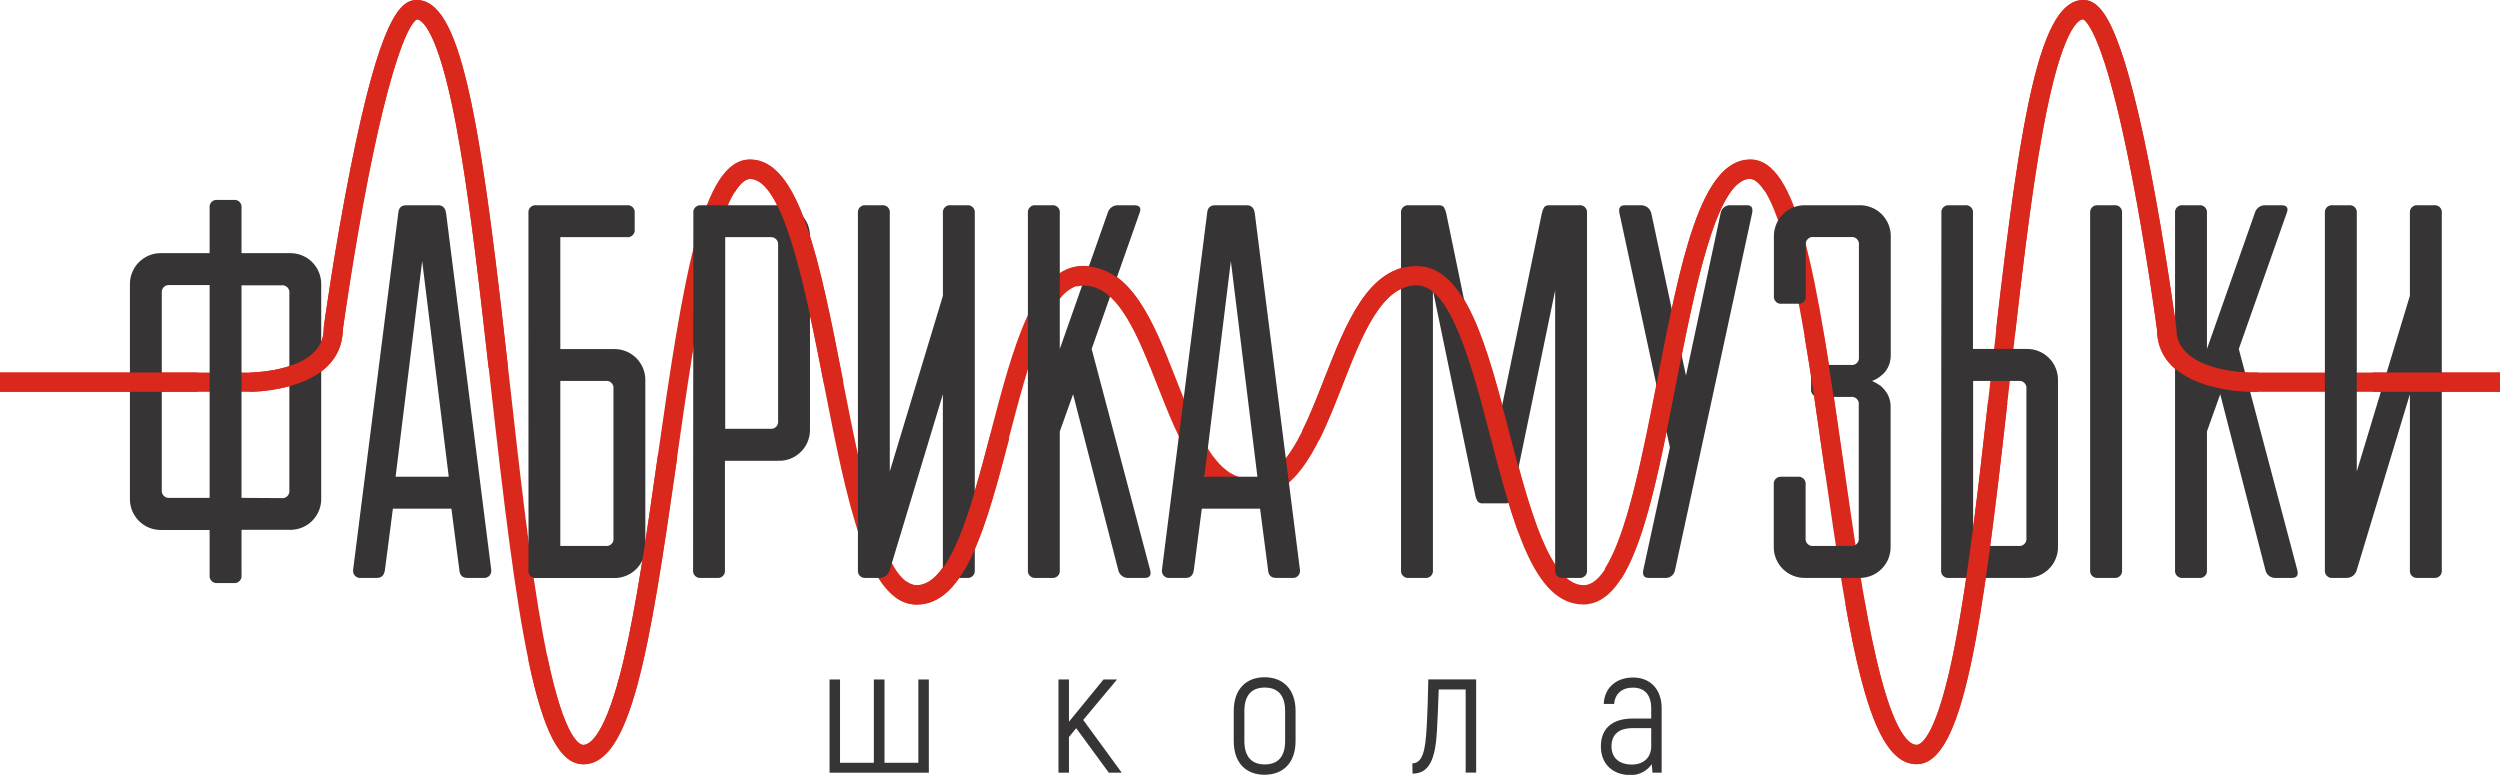 <?xml version="1.0" encoding="UTF-8"?> <svg xmlns="http://www.w3.org/2000/svg" width="171" height="53" viewBox="0 0 171 53" fill="none"> <g clip-path="url(#clip0)"> <path d="M63.532 46.477V52.852H56.742V46.477H57.458V52.174H59.772V46.477H60.499V52.174H62.815V46.477H63.532Z" fill="#363434"></path> <path d="M73.612 49.806L73.117 50.413V52.852H72.4V46.477H73.117V49.365C73.433 48.987 73.746 48.599 74.063 48.211L75.48 46.474H76.407L74.092 49.244L76.726 52.85H75.841L73.612 49.806Z" fill="#363434"></path> <path d="M84.388 50.685V48.631C84.388 47.137 85.237 46.324 86.496 46.324C87.755 46.324 88.617 47.137 88.617 48.631V50.685C88.617 52.176 87.769 52.992 86.496 52.992C85.223 52.992 84.388 52.184 84.388 50.685ZM87.903 50.685V48.631C87.903 47.525 87.376 47.029 86.509 47.029C85.642 47.029 85.115 47.525 85.115 48.631V50.685C85.115 51.788 85.642 52.287 86.509 52.287C87.376 52.287 87.903 51.796 87.903 50.685Z" fill="#363434"></path> <path d="M96.606 52.211C97.356 52.211 97.488 51.178 97.575 49.901C97.646 48.723 97.672 47.667 97.696 46.469H100.969V52.844H100.252V47.158H98.408C98.384 48.106 98.323 49.32 98.286 50.012C98.178 51.931 97.76 52.916 96.616 52.916L96.606 52.211Z" fill="#363434"></path> <path d="M113.657 48.444V52.852H113.03L112.978 52.269C112.816 52.506 112.597 52.699 112.34 52.828C112.084 52.958 111.8 53.021 111.513 53.011C110.348 53.011 109.5 52.292 109.5 51.054C109.5 49.816 110.29 49.148 111.681 49.148H112.943V48.467C112.943 47.533 112.506 47.034 111.681 47.034C110.954 47.034 110.459 47.448 110.409 48.151H109.695C109.742 47.058 110.53 46.342 111.705 46.342C112.88 46.342 113.657 47.145 113.657 48.444ZM112.943 51.057V49.806H111.658C110.725 49.806 110.227 50.241 110.227 51.057C110.227 51.873 110.796 52.295 111.621 52.295C112.445 52.295 112.943 51.786 112.943 51.057Z" fill="#363434"></path> <path d="M131.099 52.269C127.843 52.269 126.565 44.444 124.747 31.678C124.049 26.773 123.327 21.7 122.444 17.975C121.211 12.787 120.115 12.228 119.699 12.228C117.391 12.228 115.868 20.005 114.646 26.253C113.065 34.352 111.692 41.345 108.298 41.345C104.905 41.345 103.495 35.801 101.962 29.933C100.687 25.047 99.24 19.506 96.9 19.506C94.498 19.506 93.193 22.84 91.813 26.369C90.332 30.155 88.799 34.07 85.49 34.07C82.18 34.07 80.657 30.155 79.166 26.369C77.783 22.843 76.479 19.506 74.078 19.506C71.736 19.506 70.292 25.049 69.017 29.933C67.484 35.801 66.037 41.345 62.678 41.345C59.319 41.345 57.938 34.365 56.355 26.266C55.129 20.018 53.606 12.241 51.301 12.241C50.885 12.241 49.786 12.801 48.556 17.988C47.673 21.713 46.951 26.786 46.253 31.691C44.435 44.455 43.157 52.282 39.901 52.282C36.644 52.282 35.353 42.377 33.545 26.216C32.847 19.965 32.123 13.5 31.238 8.746C29.981 2.012 28.866 1.354 28.524 1.323C28.334 1.415 27.109 2.378 25.201 12.104C24.224 17.093 23.528 22.04 23.449 22.547C23.433 23.798 22.841 25.451 20.14 26.314C19.15 26.616 18.123 26.779 17.089 26.8H0V25.48H17.099C17.149 25.48 22.142 25.435 22.142 22.499V22.41C22.142 22.354 22.904 16.866 23.987 11.452C25.989 1.386 27.341 0 28.5 0C31.772 0 33.048 9.905 34.855 26.066C35.553 32.317 36.278 38.782 37.163 43.536C38.446 50.421 39.582 50.949 39.901 50.949C40.314 50.949 41.413 50.387 42.643 45.199C43.526 41.474 44.251 36.401 44.949 31.496C46.764 18.732 48.044 10.905 51.301 10.905C54.692 10.905 56.062 17.898 57.645 25.997C58.871 32.246 60.391 40.023 62.699 40.023C65.007 40.023 66.488 34.479 67.763 29.595C69.294 23.727 70.74 18.183 74.1 18.183C77.398 18.183 78.932 22.098 80.423 25.884C81.806 29.41 83.11 32.747 85.51 32.747C87.911 32.747 89.215 29.413 90.598 25.884C92.079 22.098 93.61 18.183 96.922 18.183C100.278 18.183 101.727 23.727 103.258 29.598C104.533 34.484 105.98 40.023 108.319 40.023C110.659 40.023 112.15 32.246 113.376 25.997C114.956 17.898 116.329 10.905 119.72 10.905C122.977 10.905 124.254 18.727 126.072 31.496C126.771 36.401 127.493 41.474 128.378 45.199C129.587 50.397 130.683 50.949 131.099 50.949C131.418 50.949 132.551 50.421 133.837 43.526C134.722 38.774 135.447 32.306 136.145 26.055C137.952 9.905 139.228 0 142.5 0C143.694 0 145.069 1.389 147.05 11.452C148.104 16.869 148.844 22.357 148.852 22.412V22.499C148.852 25.435 153.845 25.48 153.895 25.48H170.995V26.8H153.895C153.632 26.8 147.572 26.75 147.535 22.544C147.469 22.043 146.792 17.061 145.817 12.048C143.881 2.041 142.613 1.362 142.476 1.32C142.181 1.32 141.046 1.848 139.762 8.746C138.877 13.498 138.153 19.965 137.454 26.216C135.647 42.375 134.372 52.269 131.099 52.269Z" fill="#DA291C"></path> <path d="M8.887 19.5C8.877 19.211 8.926 18.922 9.032 18.653C9.138 18.383 9.298 18.138 9.502 17.933C9.707 17.728 9.951 17.567 10.22 17.461C10.489 17.354 10.777 17.305 11.066 17.315H14.338V14.221C14.328 14.147 14.335 14.071 14.358 14C14.382 13.929 14.422 13.864 14.475 13.811C14.528 13.758 14.592 13.718 14.663 13.694C14.734 13.671 14.81 13.664 14.884 13.674H15.974C16.049 13.664 16.124 13.671 16.195 13.694C16.266 13.718 16.331 13.758 16.383 13.811C16.436 13.864 16.476 13.929 16.5 14C16.524 14.071 16.53 14.147 16.52 14.221V17.315H19.792C20.081 17.305 20.369 17.354 20.638 17.461C20.907 17.567 21.152 17.728 21.356 17.933C21.56 18.138 21.721 18.383 21.826 18.653C21.932 18.922 21.981 19.211 21.971 19.5V34.054C21.981 34.343 21.932 34.632 21.826 34.902C21.721 35.171 21.56 35.416 21.356 35.621C21.152 35.827 20.907 35.987 20.638 36.093C20.369 36.2 20.081 36.25 19.792 36.24H16.52V39.334C16.53 39.408 16.524 39.483 16.5 39.555C16.476 39.626 16.436 39.69 16.383 39.743C16.331 39.796 16.266 39.836 16.195 39.86C16.124 39.884 16.049 39.891 15.974 39.88H14.884C14.81 39.891 14.734 39.884 14.663 39.86C14.592 39.836 14.528 39.796 14.475 39.743C14.422 39.69 14.382 39.626 14.358 39.555C14.335 39.483 14.328 39.408 14.338 39.334V36.25H11.066C10.776 36.26 10.487 36.21 10.217 36.103C9.947 35.996 9.703 35.835 9.498 35.628C9.294 35.422 9.134 35.176 9.029 34.905C8.923 34.634 8.875 34.344 8.887 34.054V19.5ZM11.066 33.526C11.058 33.599 11.068 33.673 11.093 33.742C11.118 33.811 11.159 33.873 11.211 33.924C11.264 33.975 11.328 34.013 11.398 34.035C11.467 34.058 11.541 34.064 11.614 34.054H14.338V19.5H11.614C11.54 19.489 11.464 19.496 11.393 19.519C11.321 19.543 11.256 19.583 11.203 19.636C11.15 19.689 11.11 19.754 11.086 19.825C11.062 19.896 11.055 19.972 11.066 20.047V33.526ZM19.234 34.07C19.308 34.083 19.385 34.077 19.458 34.055C19.53 34.032 19.596 33.993 19.651 33.94C19.705 33.887 19.746 33.822 19.771 33.75C19.796 33.678 19.803 33.601 19.792 33.526V20.063C19.803 19.988 19.796 19.913 19.772 19.842C19.749 19.771 19.709 19.706 19.656 19.653C19.603 19.6 19.538 19.56 19.467 19.536C19.396 19.512 19.321 19.506 19.247 19.516H16.52V34.054L19.234 34.07Z" fill="#363434"></path> <path d="M29.968 14.039C30.282 14.039 30.464 14.221 30.513 14.585L33.601 38.982C33.611 39.057 33.605 39.132 33.581 39.203C33.557 39.275 33.517 39.339 33.465 39.392C33.412 39.445 33.347 39.485 33.276 39.509C33.205 39.533 33.13 39.539 33.056 39.529H31.965C31.628 39.529 31.446 39.347 31.419 38.982L30.877 34.793H26.874L26.329 38.982C26.282 39.347 26.1 39.529 25.784 39.529H24.698C24.624 39.539 24.549 39.533 24.477 39.509C24.407 39.485 24.342 39.445 24.289 39.392C24.236 39.339 24.196 39.275 24.173 39.203C24.149 39.132 24.142 39.057 24.153 38.982L27.241 14.585C27.265 14.221 27.447 14.039 27.786 14.039H29.968ZM30.695 32.61L28.877 17.861L27.059 32.61H30.695Z" fill="#363434"></path> <path d="M36.146 14.585C36.136 14.511 36.142 14.436 36.166 14.365C36.189 14.294 36.229 14.229 36.282 14.177C36.334 14.123 36.398 14.084 36.469 14.06C36.54 14.036 36.615 14.028 36.689 14.039H42.87C42.944 14.028 43.019 14.036 43.09 14.06C43.16 14.084 43.224 14.123 43.277 14.177C43.33 14.229 43.369 14.294 43.393 14.365C43.416 14.436 43.423 14.511 43.413 14.585V15.675C43.423 15.749 43.416 15.825 43.393 15.896C43.369 15.966 43.33 16.031 43.277 16.084C43.224 16.137 43.16 16.177 43.09 16.201C43.019 16.225 42.944 16.232 42.87 16.222H38.325V23.877H41.961C42.25 23.867 42.538 23.917 42.807 24.023C43.076 24.13 43.32 24.291 43.525 24.495C43.729 24.701 43.889 24.945 43.995 25.215C44.101 25.485 44.15 25.773 44.14 26.063V37.351C44.15 37.641 44.101 37.929 43.995 38.199C43.889 38.469 43.729 38.714 43.525 38.919C43.32 39.124 43.076 39.284 42.807 39.391C42.538 39.497 42.25 39.547 41.961 39.537H36.691C36.617 39.547 36.542 39.54 36.472 39.516C36.401 39.492 36.337 39.452 36.284 39.399C36.232 39.346 36.192 39.282 36.169 39.211C36.145 39.14 36.138 39.064 36.149 38.99L36.146 14.585ZM41.416 37.343C41.49 37.354 41.565 37.347 41.636 37.323C41.707 37.299 41.772 37.26 41.825 37.206C41.877 37.153 41.917 37.089 41.941 37.018C41.965 36.947 41.971 36.871 41.961 36.797V26.602C41.971 26.527 41.965 26.452 41.941 26.381C41.917 26.309 41.877 26.245 41.825 26.192C41.772 26.139 41.707 26.099 41.636 26.075C41.565 26.051 41.49 26.045 41.416 26.055H38.325V37.343H41.416Z" fill="#363434"></path> <path d="M47.425 14.585C47.415 14.513 47.422 14.439 47.445 14.369C47.467 14.3 47.505 14.236 47.556 14.184C47.607 14.131 47.669 14.091 47.738 14.065C47.806 14.04 47.88 14.031 47.952 14.039H53.222C53.511 14.028 53.799 14.078 54.068 14.184C54.337 14.29 54.582 14.45 54.786 14.655C54.991 14.86 55.151 15.104 55.258 15.374C55.364 15.644 55.413 15.932 55.403 16.222V29.331C55.414 29.621 55.364 29.91 55.258 30.18C55.152 30.45 54.992 30.695 54.787 30.9C54.583 31.105 54.338 31.265 54.069 31.372C53.799 31.478 53.511 31.527 53.222 31.517H49.586V38.983C49.597 39.057 49.59 39.132 49.567 39.203C49.544 39.275 49.504 39.339 49.452 39.392C49.399 39.445 49.334 39.485 49.263 39.509C49.193 39.533 49.117 39.54 49.043 39.529H47.952C47.878 39.539 47.803 39.533 47.732 39.509C47.661 39.485 47.596 39.445 47.543 39.392C47.49 39.339 47.45 39.275 47.427 39.203C47.403 39.132 47.396 39.057 47.407 38.983L47.425 14.585ZM49.604 16.222V29.331H52.695C52.769 29.339 52.843 29.33 52.913 29.304C52.982 29.278 53.045 29.237 53.096 29.183C53.147 29.129 53.184 29.064 53.206 28.994C53.228 28.922 53.233 28.848 53.222 28.774V16.768C53.232 16.696 53.225 16.622 53.202 16.552C53.18 16.483 53.142 16.419 53.091 16.367C53.04 16.314 52.978 16.274 52.91 16.249C52.841 16.224 52.767 16.214 52.695 16.222H49.604Z" fill="#363434"></path> <path d="M66.675 14.585V38.983C66.685 39.057 66.678 39.132 66.655 39.203C66.631 39.275 66.591 39.339 66.538 39.392C66.486 39.445 66.421 39.485 66.35 39.509C66.279 39.533 66.204 39.539 66.129 39.529H65.039C64.965 39.539 64.889 39.533 64.818 39.509C64.747 39.485 64.683 39.445 64.63 39.392C64.577 39.339 64.537 39.275 64.513 39.203C64.49 39.132 64.483 39.057 64.493 38.983V26.966L60.862 38.983C60.824 39.144 60.73 39.287 60.597 39.387C60.464 39.486 60.301 39.537 60.135 39.529H59.226C59.152 39.539 59.077 39.533 59.006 39.509C58.935 39.485 58.87 39.445 58.817 39.392C58.764 39.339 58.725 39.275 58.701 39.203C58.677 39.132 58.67 39.057 58.681 38.983V14.585C58.67 14.511 58.677 14.435 58.701 14.364C58.725 14.293 58.764 14.228 58.817 14.175C58.87 14.122 58.935 14.082 59.006 14.059C59.077 14.035 59.152 14.028 59.226 14.039H60.317C60.391 14.028 60.467 14.035 60.538 14.059C60.609 14.082 60.673 14.122 60.726 14.175C60.779 14.228 60.819 14.293 60.843 14.364C60.866 14.435 60.873 14.511 60.862 14.585V32.246L64.496 20.229V14.585C64.485 14.511 64.492 14.435 64.516 14.364C64.54 14.293 64.579 14.228 64.632 14.175C64.685 14.122 64.75 14.082 64.821 14.059C64.892 14.035 64.967 14.028 65.041 14.039H66.132C66.206 14.028 66.281 14.036 66.352 14.06C66.422 14.084 66.487 14.124 66.539 14.177C66.592 14.229 66.631 14.294 66.655 14.365C66.678 14.436 66.685 14.511 66.675 14.585Z" fill="#363434"></path> <path d="M70.308 14.585C70.297 14.511 70.304 14.435 70.328 14.364C70.352 14.293 70.392 14.228 70.445 14.175C70.497 14.122 70.562 14.082 70.633 14.059C70.704 14.035 70.779 14.028 70.853 14.039H71.944C72.018 14.028 72.094 14.035 72.165 14.059C72.236 14.082 72.3 14.122 72.353 14.175C72.406 14.228 72.446 14.293 72.47 14.364C72.493 14.435 72.5 14.511 72.49 14.585V23.869L75.759 14.585C75.798 14.424 75.892 14.281 76.025 14.181C76.158 14.081 76.321 14.031 76.487 14.039H77.577C77.966 14.039 78.087 14.221 77.941 14.585L74.669 23.869L78.668 38.983C78.763 39.347 78.642 39.529 78.305 39.529H77.214C77.047 39.544 76.88 39.496 76.746 39.395C76.611 39.294 76.519 39.147 76.487 38.983L73.399 26.966L72.49 29.513V38.983C72.5 39.057 72.493 39.132 72.47 39.203C72.446 39.275 72.406 39.339 72.353 39.392C72.3 39.445 72.236 39.485 72.165 39.509C72.094 39.533 72.018 39.539 71.944 39.529H70.853C70.779 39.539 70.704 39.533 70.633 39.509C70.562 39.485 70.497 39.445 70.445 39.392C70.392 39.339 70.352 39.275 70.328 39.203C70.304 39.132 70.297 39.057 70.308 38.983V14.585Z" fill="#363434"></path> <path d="M85.281 14.039C85.597 14.039 85.779 14.221 85.827 14.585L88.917 38.982C88.928 39.057 88.921 39.132 88.897 39.203C88.874 39.275 88.834 39.339 88.781 39.392C88.728 39.445 88.663 39.485 88.593 39.509C88.522 39.533 88.446 39.539 88.372 39.529H87.281C86.942 39.529 86.76 39.347 86.736 38.982L86.19 34.793H82.204L81.659 38.982C81.609 39.347 81.428 39.529 81.113 39.529H80.022C79.948 39.539 79.873 39.533 79.802 39.509C79.731 39.485 79.666 39.445 79.613 39.392C79.56 39.339 79.521 39.275 79.497 39.203C79.473 39.132 79.466 39.057 79.477 38.982L82.567 14.585C82.592 14.221 82.774 14.039 83.113 14.039H85.281ZM86.008 32.61L84.191 17.861L82.375 32.61H86.008Z" fill="#363434"></path> <path d="M101.453 34.429C101.385 34.439 101.315 34.432 101.249 34.41C101.183 34.389 101.123 34.351 101.074 34.302C100.995 34.173 100.939 34.031 100.911 33.882L98.012 19.865V38.983C98.023 39.057 98.016 39.132 97.992 39.203C97.969 39.275 97.929 39.339 97.876 39.392C97.823 39.445 97.759 39.485 97.688 39.509C97.617 39.533 97.541 39.539 97.467 39.529H96.376C96.302 39.539 96.227 39.533 96.156 39.509C96.085 39.485 96.02 39.445 95.967 39.392C95.914 39.339 95.874 39.275 95.851 39.203C95.827 39.132 95.82 39.057 95.831 38.983V14.585C95.82 14.511 95.827 14.435 95.851 14.364C95.874 14.293 95.914 14.228 95.967 14.175C96.02 14.122 96.085 14.082 96.156 14.059C96.227 14.035 96.302 14.028 96.376 14.039H98.376C98.445 14.029 98.516 14.035 98.582 14.057C98.648 14.079 98.708 14.116 98.758 14.165C98.836 14.295 98.891 14.437 98.921 14.585L102.191 30.424L105.463 14.585C105.492 14.437 105.548 14.294 105.627 14.165C105.676 14.116 105.737 14.079 105.803 14.057C105.869 14.035 105.94 14.029 106.009 14.039H108.006C108.08 14.028 108.156 14.035 108.227 14.059C108.298 14.082 108.362 14.122 108.415 14.175C108.468 14.228 108.508 14.293 108.531 14.364C108.555 14.435 108.562 14.511 108.551 14.585V38.983C108.562 39.057 108.555 39.132 108.531 39.203C108.508 39.275 108.468 39.339 108.415 39.392C108.362 39.445 108.298 39.485 108.227 39.509C108.156 39.533 108.08 39.539 108.006 39.529H106.918C106.844 39.539 106.768 39.533 106.697 39.509C106.626 39.485 106.562 39.445 106.509 39.392C106.456 39.339 106.416 39.275 106.392 39.203C106.369 39.132 106.362 39.057 106.372 38.983V19.865L103.474 33.882C103.445 34.031 103.39 34.173 103.311 34.302C103.261 34.351 103.201 34.389 103.135 34.41C103.068 34.432 102.998 34.439 102.929 34.429H101.453Z" fill="#363434"></path> <path d="M119.844 14.585L114.574 38.983C114.548 39.151 114.458 39.302 114.322 39.404C114.186 39.506 114.016 39.551 113.847 39.529H112.767C112.453 39.529 112.331 39.347 112.403 38.983L114.221 30.606L110.77 14.585C110.696 14.221 110.817 14.039 111.133 14.039H112.222C112.387 14.031 112.55 14.081 112.683 14.181C112.816 14.281 112.91 14.424 112.949 14.585L115.32 25.691L117.691 14.585C117.716 14.417 117.806 14.265 117.942 14.163C118.077 14.061 118.248 14.016 118.416 14.039H119.507C119.805 14.039 119.918 14.221 119.844 14.585Z" fill="#363434"></path> <path d="M124.423 27.148C124.349 27.159 124.273 27.152 124.202 27.128C124.131 27.104 124.067 27.064 124.014 27.011C123.961 26.958 123.921 26.894 123.898 26.823C123.874 26.752 123.867 26.676 123.878 26.602V25.509C123.867 25.434 123.874 25.359 123.898 25.288C123.921 25.217 123.961 25.152 124.014 25.099C124.067 25.046 124.131 25.006 124.202 24.982C124.273 24.959 124.349 24.952 124.423 24.962H126.605C126.679 24.973 126.754 24.966 126.825 24.942C126.896 24.919 126.961 24.879 127.014 24.826C127.067 24.773 127.106 24.708 127.13 24.637C127.154 24.566 127.161 24.49 127.15 24.416V16.76C127.161 16.686 127.154 16.61 127.13 16.539C127.106 16.468 127.067 16.404 127.014 16.351C126.961 16.297 126.896 16.258 126.825 16.234C126.754 16.21 126.679 16.203 126.605 16.214H124.059C123.985 16.203 123.91 16.21 123.839 16.234C123.768 16.258 123.703 16.297 123.65 16.351C123.598 16.404 123.558 16.468 123.534 16.539C123.51 16.61 123.503 16.686 123.514 16.76V20.229C123.525 20.303 123.518 20.379 123.494 20.45C123.47 20.521 123.431 20.586 123.378 20.639C123.325 20.692 123.26 20.732 123.189 20.756C123.118 20.779 123.043 20.786 122.969 20.776H121.878C121.804 20.786 121.729 20.779 121.658 20.755C121.587 20.731 121.523 20.691 121.471 20.638C121.418 20.585 121.379 20.52 121.355 20.449C121.331 20.378 121.325 20.303 121.335 20.229V16.222C121.325 15.932 121.375 15.644 121.481 15.375C121.587 15.105 121.747 14.861 121.951 14.656C122.156 14.451 122.4 14.291 122.669 14.185C122.937 14.078 123.225 14.029 123.514 14.039H127.15C127.439 14.029 127.727 14.078 127.995 14.185C128.264 14.291 128.508 14.451 128.713 14.656C128.917 14.861 129.077 15.105 129.183 15.375C129.289 15.644 129.339 15.932 129.329 16.222V24.234C129.341 24.549 129.272 24.863 129.129 25.145C129.02 25.358 128.866 25.545 128.676 25.691C128.492 25.852 128.279 25.976 128.048 26.055C128.267 26.153 128.474 26.275 128.665 26.419C128.847 26.58 129 26.77 129.118 26.982C129.262 27.256 129.331 27.564 129.318 27.874V37.343C129.329 37.633 129.279 37.921 129.174 38.191C129.068 38.461 128.908 38.706 128.703 38.911C128.499 39.116 128.255 39.276 127.986 39.383C127.717 39.489 127.428 39.539 127.139 39.529H123.504C123.214 39.539 122.926 39.489 122.657 39.383C122.388 39.276 122.144 39.116 121.94 38.911C121.735 38.706 121.575 38.461 121.469 38.191C121.364 37.921 121.314 37.633 121.325 37.343V33.156C121.314 33.082 121.321 33.007 121.344 32.936C121.368 32.865 121.408 32.801 121.46 32.748C121.513 32.695 121.577 32.655 121.648 32.631C121.718 32.607 121.793 32.6 121.867 32.61H122.958C123.032 32.599 123.108 32.606 123.179 32.63C123.25 32.654 123.314 32.694 123.367 32.747C123.42 32.8 123.46 32.864 123.484 32.935C123.507 33.007 123.514 33.082 123.504 33.156V36.797C123.493 36.871 123.5 36.947 123.523 37.018C123.547 37.089 123.587 37.154 123.64 37.206C123.693 37.26 123.757 37.299 123.828 37.323C123.899 37.347 123.975 37.354 124.049 37.343H126.594C126.668 37.354 126.744 37.347 126.815 37.323C126.886 37.299 126.95 37.26 127.003 37.206C127.056 37.154 127.096 37.089 127.12 37.018C127.143 36.947 127.15 36.871 127.139 36.797V27.692C127.15 27.618 127.143 27.542 127.12 27.471C127.096 27.4 127.056 27.336 127.003 27.283C126.95 27.23 126.886 27.19 126.815 27.167C126.743 27.143 126.668 27.137 126.594 27.148H124.423Z" fill="#363434"></path> <path d="M132.791 14.585C132.781 14.513 132.788 14.439 132.81 14.369C132.833 14.3 132.871 14.236 132.922 14.184C132.973 14.131 133.035 14.091 133.103 14.065C133.172 14.04 133.245 14.031 133.318 14.039H134.406C134.48 14.028 134.556 14.035 134.627 14.059C134.698 14.082 134.762 14.122 134.815 14.175C134.868 14.228 134.908 14.293 134.932 14.364C134.955 14.435 134.962 14.511 134.951 14.585V23.869H138.587C138.876 23.859 139.164 23.909 139.433 24.015C139.702 24.122 139.947 24.283 140.151 24.488C140.356 24.693 140.516 24.938 140.621 25.207C140.727 25.477 140.777 25.766 140.766 26.055V37.343C140.777 37.633 140.727 37.921 140.621 38.191C140.516 38.461 140.356 38.706 140.151 38.911C139.947 39.116 139.702 39.276 139.433 39.383C139.164 39.489 138.876 39.539 138.587 39.529H133.318C133.244 39.539 133.168 39.533 133.097 39.509C133.026 39.485 132.962 39.445 132.909 39.392C132.856 39.339 132.816 39.275 132.792 39.203C132.769 39.132 132.762 39.057 132.773 38.983L132.791 14.585ZM138.06 37.343C138.135 37.354 138.21 37.347 138.281 37.323C138.352 37.299 138.417 37.26 138.469 37.206C138.522 37.154 138.562 37.089 138.586 37.018C138.61 36.947 138.616 36.871 138.606 36.797V26.602C138.616 26.527 138.61 26.452 138.586 26.381C138.562 26.309 138.522 26.245 138.469 26.192C138.417 26.139 138.352 26.099 138.281 26.075C138.21 26.051 138.135 26.045 138.06 26.055H134.962V37.343H138.06ZM142.966 14.585C142.956 14.511 142.963 14.435 142.986 14.364C143.01 14.293 143.05 14.228 143.103 14.175C143.156 14.122 143.22 14.082 143.291 14.059C143.362 14.035 143.438 14.028 143.512 14.039H144.602C144.677 14.028 144.752 14.035 144.823 14.059C144.894 14.082 144.959 14.122 145.011 14.175C145.064 14.228 145.104 14.293 145.128 14.364C145.152 14.435 145.158 14.511 145.148 14.585V38.983C145.158 39.057 145.152 39.132 145.128 39.203C145.104 39.275 145.064 39.339 145.011 39.392C144.959 39.445 144.894 39.485 144.823 39.509C144.752 39.533 144.677 39.539 144.602 39.529H143.512C143.438 39.539 143.362 39.533 143.291 39.509C143.22 39.485 143.156 39.445 143.103 39.392C143.05 39.339 143.01 39.275 142.986 39.203C142.963 39.132 142.956 39.057 142.966 38.983V14.585Z" fill="#363434"></path> <path d="M148.773 14.585C148.763 14.511 148.77 14.435 148.793 14.364C148.817 14.293 148.857 14.228 148.91 14.175C148.963 14.122 149.027 14.082 149.098 14.059C149.169 14.035 149.245 14.028 149.319 14.039H150.41C150.484 14.028 150.559 14.035 150.63 14.059C150.701 14.082 150.766 14.122 150.819 14.175C150.871 14.228 150.911 14.293 150.935 14.364C150.959 14.435 150.965 14.511 150.955 14.585V23.869L154.225 14.585C154.264 14.424 154.358 14.281 154.49 14.181C154.623 14.081 154.786 14.031 154.952 14.039H156.043C156.431 14.039 156.552 14.221 156.406 14.585L153.134 23.869L157.133 38.983C157.228 39.347 157.107 39.529 156.77 39.529H155.679C155.512 39.544 155.345 39.496 155.211 39.395C155.077 39.294 154.984 39.147 154.952 38.983L151.864 26.966L150.955 29.513V38.983C150.965 39.057 150.959 39.132 150.935 39.203C150.911 39.275 150.871 39.339 150.819 39.392C150.766 39.445 150.701 39.485 150.63 39.509C150.559 39.533 150.484 39.539 150.41 39.529H149.319C149.245 39.539 149.169 39.533 149.098 39.509C149.027 39.485 148.963 39.445 148.91 39.392C148.857 39.339 148.817 39.275 148.793 39.203C148.77 39.132 148.763 39.057 148.773 38.983V14.585Z" fill="#363434"></path> <path d="M167.019 14.585V38.983C167.029 39.057 167.023 39.132 166.999 39.203C166.975 39.275 166.935 39.339 166.883 39.392C166.83 39.445 166.765 39.485 166.694 39.509C166.623 39.533 166.548 39.539 166.474 39.529H165.383C165.309 39.539 165.233 39.533 165.162 39.509C165.091 39.485 165.027 39.445 164.974 39.392C164.921 39.339 164.881 39.275 164.857 39.203C164.834 39.132 164.827 39.057 164.837 38.983V26.966L161.204 38.983C161.165 39.144 161.071 39.287 160.938 39.387C160.806 39.486 160.643 39.537 160.477 39.529H159.568C159.494 39.539 159.418 39.533 159.347 39.509C159.276 39.485 159.212 39.445 159.159 39.392C159.106 39.339 159.066 39.275 159.042 39.203C159.019 39.132 159.012 39.057 159.022 38.983V14.585C159.012 14.511 159.019 14.435 159.042 14.364C159.066 14.293 159.106 14.228 159.159 14.175C159.212 14.122 159.276 14.082 159.347 14.059C159.418 14.035 159.494 14.028 159.568 14.039H160.659C160.733 14.028 160.808 14.035 160.879 14.059C160.95 14.082 161.015 14.122 161.068 14.175C161.121 14.228 161.16 14.293 161.184 14.364C161.208 14.435 161.215 14.511 161.204 14.585V32.246L164.837 20.229V14.585C164.827 14.511 164.834 14.435 164.857 14.364C164.881 14.293 164.921 14.228 164.974 14.175C165.027 14.122 165.091 14.082 165.162 14.059C165.233 14.035 165.309 14.028 165.383 14.039H166.474C166.548 14.028 166.623 14.035 166.694 14.059C166.765 14.082 166.83 14.122 166.883 14.175C166.935 14.228 166.975 14.293 166.999 14.364C167.023 14.435 167.029 14.511 167.019 14.585Z" fill="#363434"></path> <path d="M170.997 25.48H162.303V26.8H170.997V25.48Z" fill="#DA291C"></path> <path d="M154.446 26.8H153.901C152.866 26.779 151.839 26.616 150.849 26.314C148.149 25.451 147.546 23.798 147.546 22.544C147.44 21.752 145.854 10.116 143.954 4.277L145.206 3.867C147.195 9.997 148.786 21.911 148.863 22.412V22.499C148.863 25.445 153.853 25.48 153.906 25.48H154.451L154.446 26.8Z" fill="#DA291C"></path> <path d="M137.847 22.703L136.53 22.552C138.279 7.275 139.612 0 142.5 0C143.512 0 144.318 1.156 145.201 3.867L143.949 4.277C143.066 1.534 142.5 1.32 142.476 1.32C142.297 1.32 141.222 1.618 140.01 7.484C139.217 11.312 138.572 16.341 137.847 22.703Z" fill="#DA291C"></path> <path d="M131.099 52.269C129.018 52.269 127.606 49.101 126.223 41.313L127.522 41.081C128.971 49.236 130.267 50.949 131.099 50.949C131.316 50.949 132.464 50.614 133.734 44.032C134.588 39.637 135.286 33.674 135.984 27.436L137.302 27.584C135.576 42.953 134.301 52.269 131.099 52.269Z" fill="#DA291C"></path> <path d="M124.847 32.386L124.747 31.699C124.328 28.753 123.896 25.704 123.43 22.988L124.726 22.766C125.195 25.506 125.63 28.574 126.043 31.517L126.141 32.203L124.847 32.386Z" fill="#DA291C"></path> <path d="M110.873 39.616L109.766 38.901C111.294 36.525 112.34 31.182 113.352 26.013C114.933 17.914 116.308 10.921 119.699 10.921C120.474 10.921 121.172 11.386 121.778 12.302L120.671 13.03C120.434 12.669 120.073 12.238 119.694 12.238C117.386 12.238 115.863 20.015 114.64 26.264C113.557 31.802 112.538 37.029 110.873 39.616Z" fill="#DA291C"></path> <path d="M103.864 36.43C103.158 34.519 102.547 32.193 101.962 29.941C100.687 25.055 99.24 19.514 96.9 19.514C94.498 19.514 93.133 23.001 91.813 26.377C91.317 27.639 90.806 28.946 90.232 30.089L89.054 29.5C89.597 28.41 90.108 27.124 90.582 25.897C92.063 22.114 93.594 18.199 96.906 18.199C100.262 18.199 101.712 23.743 103.242 29.614C103.822 31.831 104.42 34.128 105.105 35.976L103.864 36.43Z" fill="#DA291C"></path> <path d="M78.668 25.078C77.287 21.647 76.033 19.535 74.1 19.535C73.955 19.535 73.811 19.556 73.673 19.598L73.299 18.331C73.555 18.255 73.821 18.216 74.089 18.215C77.061 18.215 78.568 21.364 79.885 24.59L78.668 25.078Z" fill="#DA291C"></path> <path d="M62.707 41.358C62.166 41.351 61.643 41.165 61.218 40.83L62.009 39.774C62.206 39.938 62.453 40.031 62.709 40.038C65.052 40.038 66.49 34.526 67.76 29.661L69.035 29.994C67.499 35.838 66.058 41.358 62.707 41.358Z" fill="#DA291C"></path> <path d="M56.383 26.361L56.365 26.266C55.14 20.018 53.617 12.241 51.312 12.241C50.901 12.241 50.508 12.74 50.258 13.16L49.135 12.468C49.765 11.441 50.5 10.921 51.319 10.921C54.71 10.921 56.081 17.914 57.664 26.01L57.682 26.108L56.383 26.361Z" fill="#DA291C"></path> <path d="M39.901 52.269C38.304 52.269 37.176 50.13 36.136 45.125L37.424 44.861C38.631 50.669 39.698 50.954 39.901 50.954C40.314 50.954 41.413 50.395 42.643 45.205C43.526 41.48 44.251 36.409 44.949 31.501L45.007 31.087L46.324 31.271L46.266 31.689C44.435 44.455 43.157 52.269 39.901 52.269Z" fill="#DA291C"></path> <path d="M17.099 26.8V25.48C17.149 25.48 22.142 25.435 22.142 22.499V22.41C22.142 22.354 22.904 16.866 23.987 11.452C25.989 1.386 27.341 0 28.5 0C31.459 0 32.76 7.376 34.736 25.018L33.419 25.166C32.681 18.566 32.002 12.758 31.156 8.358C29.907 1.853 28.785 1.344 28.521 1.32C27.417 1.806 25.175 10.031 23.449 22.547C23.433 23.798 22.841 25.451 20.14 26.314C19.154 26.615 18.131 26.779 17.099 26.8Z" fill="#DA291C"></path> <path d="M13.503 25.48H0V26.8H13.503V25.48Z" fill="#DA291C"></path> </g> <defs> <clipPath id="clip0"> <rect width="171" height="53" fill="white"></rect> </clipPath> </defs> </svg> 